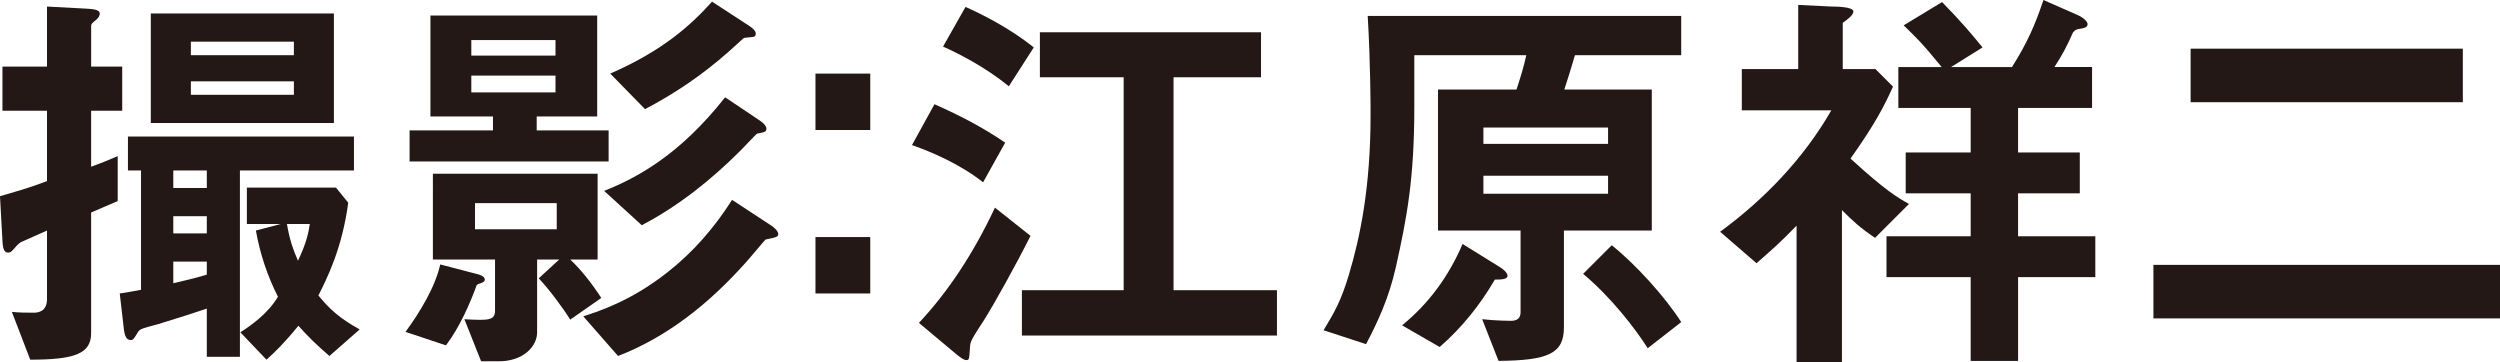 <!-- Generator: Adobe Illustrator 23.0.0, SVG Export Plug-In  -->
<svg version="1.1" xmlns="http://www.w3.org/2000/svg" xmlns:xlink="http://www.w3.org/1999/xlink" x="0px" y="0px"
	 width="129.733px" height="18.792px" viewBox="0 0 129.733 18.792" style="enable-background:new 0 0 129.733 18.792;"
	 xml:space="preserve">
<style type="text/css">
	.st0{fill:#231815;}
</style>
<defs>
</defs>
<g>
	<path class="st0" d="M4.729,5.748v2.905c0.679-0.254,0.679-0.254,1.379-0.551v2.333c-0.233,0.105-0.954,0.402-1.379,0.594v6.257
		c0,1.061-0.827,1.379-3.16,1.379l-0.954-2.481c0.382,0.042,0.764,0.042,1.124,0.042c0.148,0,0.7,0,0.7-0.7v-3.562
		c-0.213,0.105-1.167,0.509-1.379,0.614c-0.085,0.064-0.148,0.128-0.191,0.17c-0.254,0.297-0.317,0.36-0.445,0.36
		c-0.19,0-0.275-0.148-0.297-0.614L0,10.181c1.379-0.402,1.527-0.445,2.439-0.784V5.748H0.127V3.457h2.312V0.34l1.972,0.105
		C4.708,0.467,5.175,0.467,5.175,0.7c0,0.085-0.021,0.17-0.148,0.297c-0.233,0.19-0.297,0.233-0.297,0.36v2.1h1.612v2.291H4.729z
		 M12.45,8.845v9.672h-1.718v-2.503c-0.87,0.297-2.249,0.721-2.524,0.806c-0.954,0.255-0.954,0.255-1.082,0.467
		c-0.169,0.275-0.212,0.36-0.339,0.36c-0.212,0-0.318-0.19-0.36-0.572l-0.213-1.846c0.53-0.085,0.552-0.085,1.104-0.19V8.845H6.639
		V7.084h11.729v1.761H12.45z M7.826,6.384V0.7h9.502v5.684H7.826z M10.732,8.845H8.993v0.912h1.739V8.845z M10.732,11.22H8.993
		v0.892h1.739V11.22z M10.732,13.574H8.993v1.124c0.721-0.17,0.933-0.212,1.739-0.445V13.574z M15.25,2.163H9.905v0.7h5.345V2.163z
		 M15.25,4.221H9.905v0.7h5.345V4.221z M17.095,18.474c-0.657-0.572-1.061-0.954-1.611-1.569c-0.722,0.891-1.252,1.399-1.654,1.761
		l-1.357-1.422c0.529-0.339,1.421-0.954,1.951-1.845c-0.552-1.082-0.934-2.248-1.146-3.436l1.294-0.34h-1.761V9.735h4.624
		l0.636,0.785c-0.318,2.396-1.124,3.966-1.548,4.814c0.572,0.7,1.103,1.188,2.142,1.76L17.095,18.474z M14.889,11.623
		c0.148,0.849,0.318,1.315,0.573,1.909c0.467-0.976,0.552-1.506,0.615-1.909H14.889z"/>
	<path class="st0" d="M24.945,14.698c-0.063,0.021-0.169,0.043-0.212,0.106c-0.318,0.891-0.869,2.163-1.591,3.118l-2.1-0.7
		c0.722-0.976,1.549-2.333,1.803-3.5l1.866,0.488c0.106,0.021,0.446,0.105,0.446,0.297C25.158,14.635,25.03,14.656,24.945,14.698z
		 M21.255,8.378V6.766h4.327V6.045h-3.245V0.806h8.653v5.239h-3.139v0.721h3.732v1.612H21.255z M29.591,16.586
		c-0.382-0.615-1.124-1.611-1.634-2.142l1.061-0.976h-1.145v3.774c0,0.743-0.722,1.507-1.994,1.507h-0.912l-0.869-2.185
		c1.336,0.084,1.591,0.042,1.591-0.467v-2.63h-3.225V9.015h8.548v4.454h-1.421c0.487,0.445,1.124,1.229,1.611,1.993L29.591,16.586z
		 M28.827,2.079h-4.369v0.806h4.369V2.079z M28.827,3.924h-4.369v0.87h4.369V3.924z M28.891,10.541h-4.242v1.357h4.242V10.541z
		 M40.259,12.302c-0.085,0.042-0.445,0.106-0.53,0.127c-0.021,0-0.933,1.104-1.061,1.23c-1.845,2.058-4.008,3.817-6.596,4.814
		l-1.803-2.058c0.784-0.254,2.46-0.784,4.348-2.269c1.336-1.04,2.46-2.334,3.372-3.775l2.036,1.336
		c0.128,0.085,0.361,0.275,0.361,0.445C40.387,12.238,40.322,12.28,40.259,12.302z M39.644,6.851
		c-0.042,0.021-0.339,0.085-0.36,0.085c-0.042,0.021-0.742,0.764-0.849,0.87c-1.526,1.526-3.224,2.884-5.132,3.881l-1.952-1.781
		c1.697-0.679,3.903-1.846,6.278-4.857l1.803,1.209c0.128,0.085,0.34,0.255,0.34,0.425C39.771,6.745,39.75,6.83,39.644,6.851z
		 M39.114,1.909c-0.085,0.021-0.446,0.042-0.51,0.063c-0.042,0.021-0.721,0.657-0.806,0.721c-1.315,1.167-2.778,2.164-4.327,2.97
		l-1.803-1.845c2.736-1.188,4.221-2.546,5.281-3.733l1.888,1.23c0.36,0.233,0.382,0.36,0.382,0.424
		C39.22,1.846,39.178,1.888,39.114,1.909z"/>
	<path class="st0" d="M42.317,6.745V3.818h2.843v2.927H42.317z M42.317,15.229v-2.927h2.843v2.927H42.317z"/>
	<path class="st0" d="M51.016,9.46c-1.209-0.955-2.715-1.591-3.69-1.931l1.167-2.121c1.378,0.615,2.481,1.188,3.669,1.994
		L51.016,9.46z M51.079,16.586c-0.721,1.104-0.721,1.146-0.742,1.421c-0.042,0.637-0.042,0.679-0.19,0.679s-0.318-0.148-0.51-0.297
		l-1.951-1.633c1.506-1.612,2.821-3.585,3.945-5.981l1.845,1.464C52.733,13.723,51.589,15.78,51.079,16.586z M52.352,4.476
		c-1.251-1.019-2.65-1.718-3.414-2.058l1.166-2.058c0.764,0.34,2.248,1.061,3.542,2.101L52.352,4.476z M53.03,17.413v-2.354h5.281
		V4.009h-4.348V1.676h11.475v2.333h-4.539v11.05h5.366v2.354H53.03z"/>
	<path class="st0" d="M81.73,2.863c-0.233,0.785-0.318,1.061-0.552,1.782h4.539v7.317h-4.56v5.026c0,1.357-0.807,1.718-3.394,1.739
		l-0.849-2.163c0.721,0.084,1.484,0.084,1.484,0.084c0.128,0,0.509,0,0.509-0.445v-4.241h-4.284V4.646h4.072
		c0.17-0.51,0.361-1.104,0.51-1.782h-5.812v2.693c0,3.712-0.382,5.728-0.955,8.294c-0.382,1.696-0.976,2.905-1.548,4.008
		l-2.206-0.721c0.552-0.912,0.912-1.527,1.315-2.885c0.594-1.973,1.124-4.581,1.124-8.271c0-0.36,0-2.651-0.148-5.154h16.268v2.036
		H81.73z M77.573,14.508c-0.764,1.314-1.718,2.503-2.863,3.499l-1.951-1.124c1.4-1.146,2.418-2.545,3.139-4.221l1.952,1.209
		c0.36,0.233,0.382,0.403,0.382,0.445C78.231,14.508,77.85,14.508,77.573,14.508z M83.448,6.617h-6.469v0.849h6.469V6.617z
		 M83.448,9.12h-6.469v0.934h6.469V9.12z M85.506,18.071c-0.657-1.04-1.93-2.673-3.352-3.86l1.485-1.485
		c1.272,1.019,2.778,2.694,3.605,3.988L85.506,18.071z"/>
	<path class="st0" d="M97.302,12.344c-0.785-0.53-1.167-0.891-1.718-1.441v7.89h-2.354v-7.084c-0.891,0.912-0.997,0.997-2.079,1.951
		l-1.888-1.633c2.312-1.697,4.327-3.797,5.77-6.3h-4.645V3.585h2.927v-3.33l1.739,0.085c0.148,0,1.124,0,1.124,0.254
		c0,0.212-0.36,0.445-0.552,0.594v2.397h1.697l0.912,0.912c-0.467,1.018-0.912,1.908-2.206,3.732
		c1.803,1.654,2.46,2.036,3.033,2.354L97.302,12.344z M104.725,14.38v4.349h-2.46V14.38h-4.369v-2.12h4.369v-2.228h-3.372V7.911
		h3.372V5.6h-3.754V3.479h2.248c-0.997-1.23-1.379-1.591-1.973-2.163l1.994-1.209c1.039,1.061,1.527,1.654,2.1,2.354l-1.633,1.018
		h3.16c0.784-1.23,1.209-2.206,1.633-3.479l1.739,0.764c0.17,0.063,0.552,0.297,0.552,0.488c0,0.169-0.191,0.212-0.34,0.232
		c-0.297,0.043-0.318,0.085-0.424,0.213c-0.297,0.679-0.53,1.124-0.955,1.781h1.952V5.6h-3.84v2.312h3.203v2.121h-3.203v2.228h4.009
		v2.12H104.725z"/>
	<path class="st0" d="M111.748,16.522v-2.778h17.985v2.778H111.748z M113.678,5.303V2.524h14.126v2.778H113.678z"/>
</g>
</svg>
